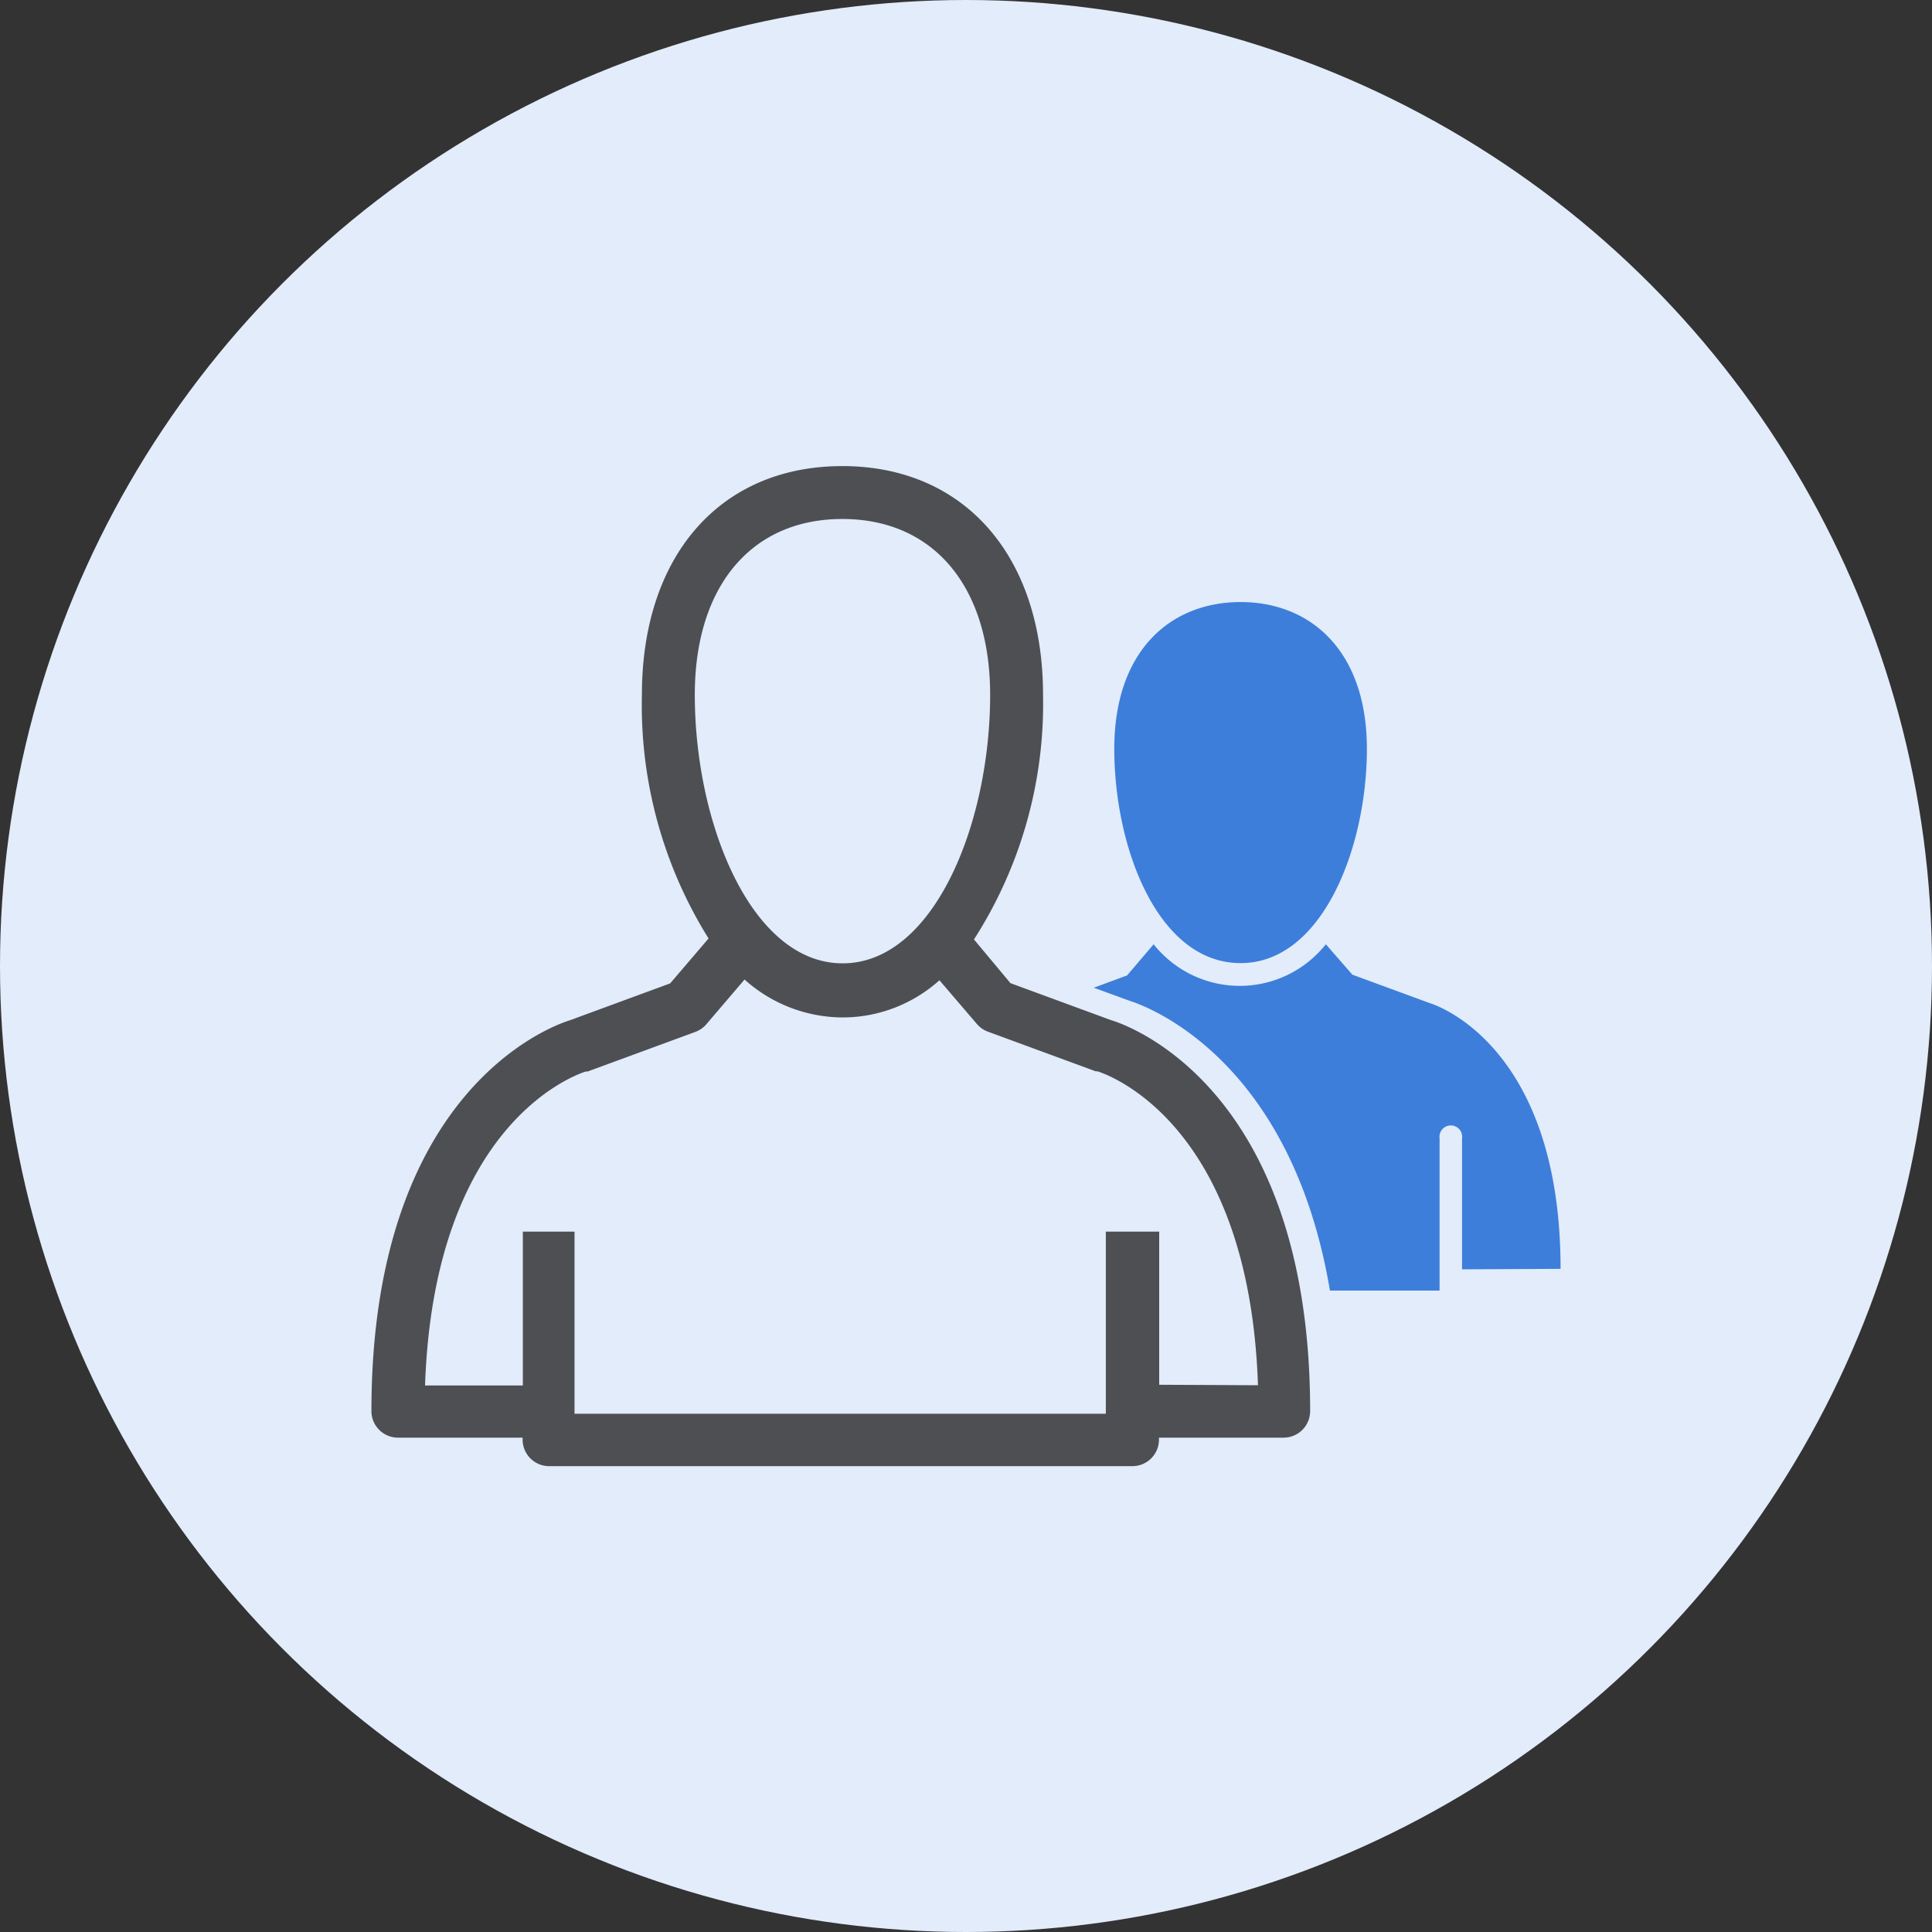 <svg id="Calque_1" data-name="Calque 1" xmlns="http://www.w3.org/2000/svg" width="80" height="80" viewBox="0 0 80 80"><rect x="0" y="0" width="80" height="80" fill="#333333" stroke="none"/><title>Sans titre - 1</title><circle id="_Tracé_" data-name="&lt;Tracé&gt;" cx="40" cy="40" r="40" fill="#e2ecfa"/><path d="M51.37,39.88c3.39,0,5.23-4.8,5.23-8.87s-2.34-6.08-5.23-6.08-5.23,2-5.23,6.08S47.94,39.88,51.37,39.88ZM64.62,52.54c0-9.45-5.41-11-5.41-11L56,40.36,54.9,39.1a4.55,4.55,0,0,1-7.13,0l-1.1,1.29-1.38.51,1.48.54c.71.22,6.68,2.38,8.3,12h4.54V47.14a.47.47,0,1,1,.93,0v5.42Z" fill="#3d7edb"/><path d="M46,42.24l-4.16-1.53L40.33,38.9a18.07,18.07,0,0,0,2.86-10.13c0-5.75-3.26-9.47-8.31-9.47S26.58,23,26.58,28.77a18.25,18.25,0,0,0,2.76,10.09l-1.59,1.86-4.16,1.53c-.74.23-8.21,2.89-8.21,16.18a1.1,1.1,0,0,0,1.09,1.1l5.17,0v.08a1.1,1.1,0,0,0,1.1,1.1H46.89a1.1,1.1,0,0,0,1.1-1.1v-.08l5.17,0a1.1,1.1,0,0,0,1.09-1.1C54.25,45.13,46.78,42.47,46,42.24ZM28.77,28.77c0-4.49,2.34-7.28,6.11-7.28S41,24.28,41,28.77c0,5.35-2.34,11.12-6.11,11.12S28.77,34.11,28.77,28.77ZM48,57.34V51H45.79v7.54h-22V51H21.65v6.37l-4.05,0c.38-11,6.39-12.91,6.65-13l.08,0,4.46-1.64a1.1,1.1,0,0,0,.46-.32l1.58-1.85a6.11,6.11,0,0,0,4.07,1.57,6,6,0,0,0,4-1.54l1.55,1.81a1.1,1.1,0,0,0,.46.32l4.46,1.64.07,0c.26.08,6.28,2,6.65,13Z" fill="#4d4f53"/></svg>